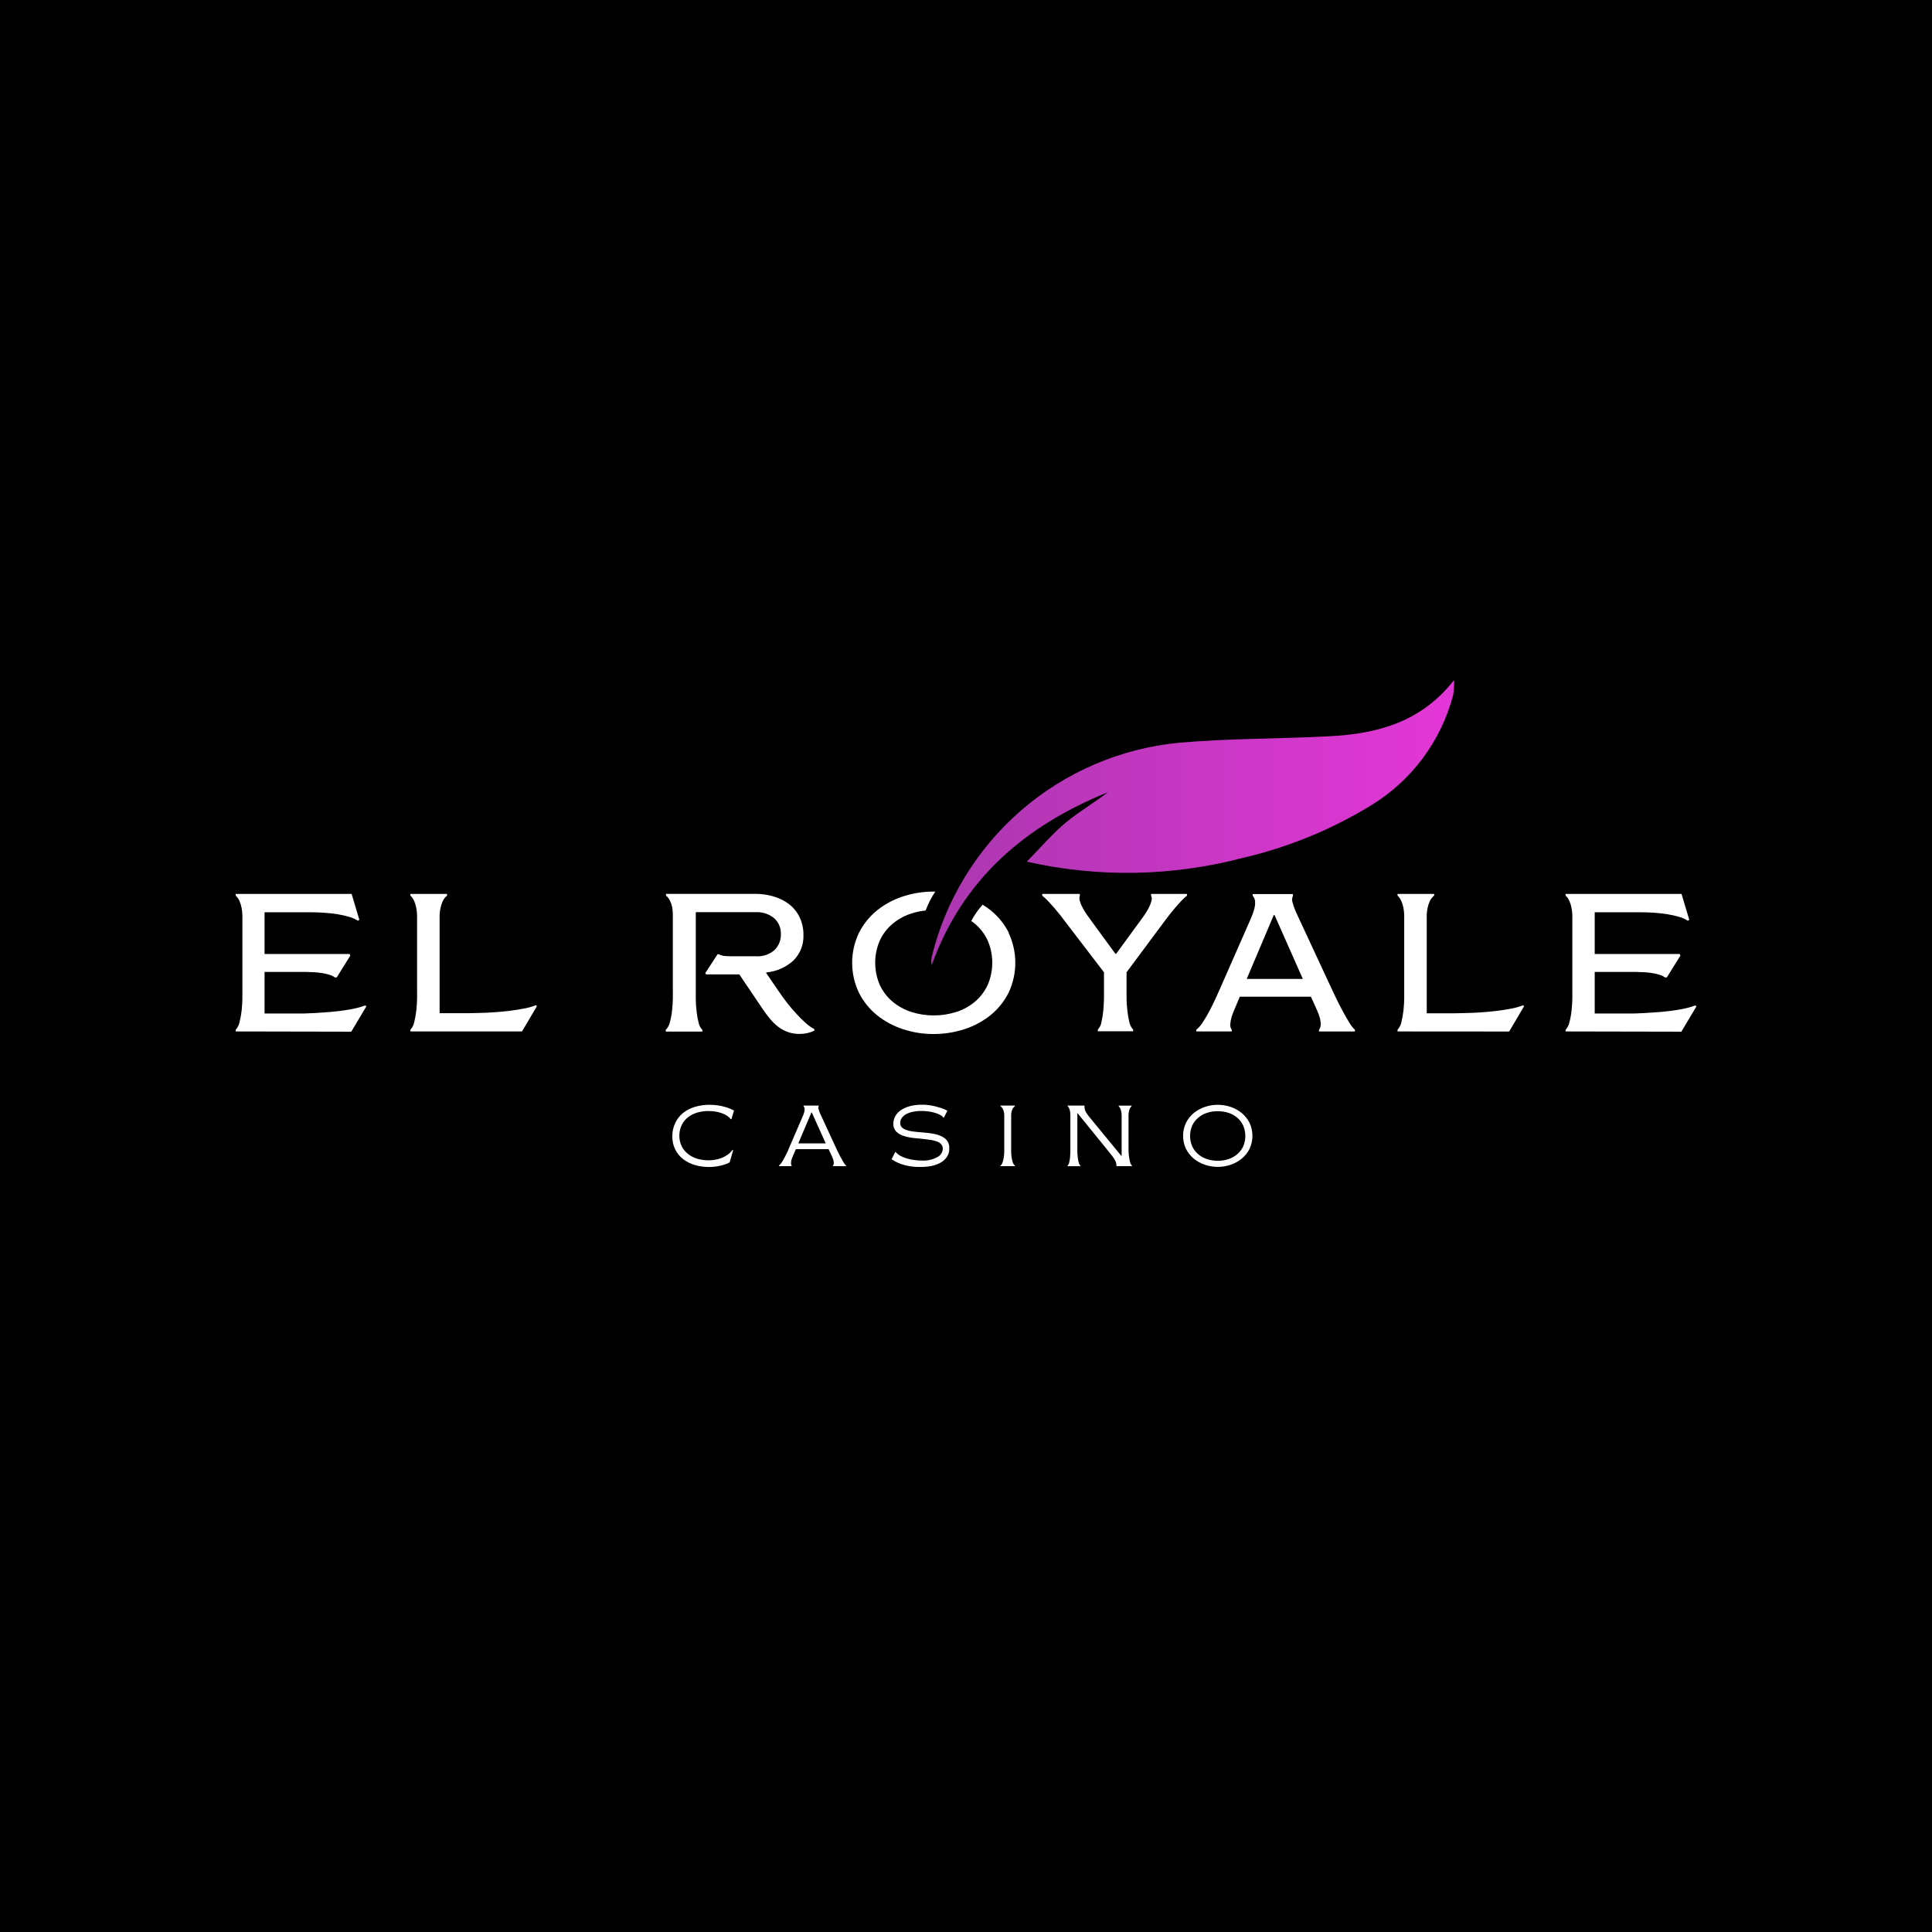 <svg width="200" height="200" viewBox="0 0 200 200" fill="none" xmlns="http://www.w3.org/2000/svg">
<rect width="200" height="200" fill="black"/>
<path d="M24.4 106.775V106.599C24.604 106.374 24.742 106.097 24.8 105.799C24.899 105.405 24.972 105.004 25.016 104.599C25.06 104.171 25.088 103.759 25.092 103.367C25.096 102.975 25.092 102.683 25.092 102.487V95.395C25.092 95.199 25.092 94.995 25.092 94.739C25.085 94.493 25.059 94.249 25.016 94.007C24.969 93.761 24.897 93.522 24.8 93.291C24.708 93.073 24.572 92.877 24.4 92.715V92.539H36.4L37.2 95.219L37.044 95.315C36.77 95.135 36.469 95 36.152 94.915C35.758 94.798 35.357 94.707 34.952 94.643C34.516 94.571 34.048 94.519 33.552 94.487C33.056 94.455 32.564 94.435 32.068 94.435H27.388V98.759H36.188L36.268 98.915L34.86 101.183H34.664C34.505 101.065 34.326 100.975 34.136 100.919C33.895 100.844 33.649 100.785 33.4 100.743C33.122 100.695 32.842 100.663 32.56 100.647C32.268 100.647 31.984 100.615 31.712 100.615H27.388V104.919H30.852C31.252 104.919 31.764 104.919 32.376 104.879C32.988 104.839 33.624 104.811 34.28 104.751C34.936 104.691 35.584 104.611 36.208 104.499C36.754 104.411 37.289 104.271 37.808 104.079L37.924 104.179L36.364 106.799L24.4 106.775Z" fill="white"/>
<path d="M42.484 106.775V106.599C42.687 106.374 42.826 106.097 42.884 105.799C42.984 105.405 43.055 105.004 43.096 104.599C43.144 104.171 43.168 103.759 43.176 103.367C43.184 102.975 43.176 102.683 43.176 102.487V95.395C43.176 95.199 43.176 94.995 43.176 94.739C43.167 94.493 43.141 94.249 43.096 94.007C43.052 93.761 42.981 93.521 42.884 93.291C42.793 93.073 42.657 92.876 42.484 92.715V92.539H46.28V92.715C46.085 92.868 45.931 93.066 45.828 93.291C45.725 93.517 45.648 93.755 45.6 93.999C45.547 94.24 45.516 94.485 45.508 94.731C45.508 94.971 45.508 95.191 45.508 95.387V104.887H47.78C47.908 104.887 48.14 104.887 48.472 104.887L49.648 104.859C50.104 104.859 50.592 104.823 51.124 104.791C51.656 104.759 52.192 104.707 52.724 104.643C53.256 104.579 53.756 104.499 54.236 104.407C54.663 104.332 55.081 104.214 55.484 104.055L55.584 104.155L54.036 106.775H42.484Z" fill="white"/>
<path d="M74.4 98.776C74.589 98.883 74.799 98.947 75.016 98.964C75.244 98.984 75.476 98.992 75.712 98.992H78.216C78.573 99.021 78.931 98.978 79.271 98.866C79.611 98.753 79.924 98.573 80.192 98.336C80.401 98.126 80.565 97.876 80.676 97.601C80.787 97.326 80.841 97.032 80.836 96.736C80.853 96.416 80.798 96.098 80.674 95.803C80.55 95.508 80.361 95.246 80.12 95.036C79.605 94.618 78.955 94.402 78.292 94.428H72.028V102.484C72.028 102.72 72.028 103.04 72.028 103.444C72.028 103.848 72.06 104.244 72.108 104.676C72.148 105.068 72.216 105.457 72.312 105.84C72.365 106.131 72.505 106.4 72.712 106.612V106.788H68.92V106.612C69.137 106.392 69.285 106.114 69.348 105.812C69.456 105.419 69.531 105.017 69.572 104.612C69.62 104.184 69.644 103.772 69.652 103.38C69.66 102.988 69.652 102.696 69.652 102.5V95.396C69.652 95.2 69.652 94.996 69.652 94.74C69.655 94.492 69.638 94.244 69.6 94C69.556 93.752 69.481 93.512 69.376 93.284C69.277 93.062 69.131 92.866 68.948 92.708V92.532H78.148C78.841 92.524 79.531 92.627 80.192 92.836C80.775 93.013 81.318 93.301 81.792 93.684C82.228 94.048 82.575 94.506 82.808 95.024C83.056 95.574 83.18 96.172 83.172 96.776C83.194 97.266 83.113 97.756 82.934 98.213C82.756 98.671 82.484 99.085 82.136 99.432C81.362 100.137 80.379 100.569 79.336 100.664L79.316 100.724L80.588 102.584C80.86 102.984 81.152 103.384 81.456 103.784C81.76 104.184 82.076 104.548 82.396 104.896C82.716 105.244 83.02 105.552 83.356 105.856C83.644 106.12 83.962 106.349 84.304 106.54V106.696C83.826 106.92 83.304 107.035 82.776 107.032C82.375 107.036 81.976 106.974 81.596 106.848C81.238 106.723 80.901 106.545 80.596 106.32C80.28 106.079 79.991 105.804 79.736 105.5C79.451 105.157 79.184 104.801 78.936 104.432L76.536 100.872H73.092L73.012 100.736L74.284 98.78L74.4 98.776Z" fill="white"/>
<path d="M104.436 96.569C103.986 95.675 103.352 94.885 102.576 94.253C102.305 94.033 102.019 93.833 101.72 93.653C101.261 94.165 100.866 94.73 100.544 95.337C100.676 95.429 100.8 95.521 100.924 95.625C101.477 96.094 101.923 96.677 102.232 97.333C102.554 98.067 102.72 98.859 102.72 99.661C102.72 100.462 102.554 101.255 102.232 101.989C101.923 102.645 101.477 103.228 100.924 103.697C100.357 104.172 99.702 104.532 98.996 104.757C97.478 105.237 95.85 105.237 94.332 104.757C93.63 104.528 92.977 104.169 92.408 103.697C91.849 103.23 91.399 102.647 91.088 101.989C90.766 101.255 90.6 100.462 90.6 99.661C90.6 98.859 90.766 98.067 91.088 97.333C91.4 96.675 91.85 96.092 92.408 95.625C92.975 95.152 93.629 94.794 94.332 94.569C94.814 94.412 95.312 94.307 95.816 94.257C96.076 93.567 96.414 92.91 96.824 92.297H96.656C95.569 92.294 94.489 92.466 93.456 92.805C92.479 93.123 91.568 93.616 90.768 94.261C89.993 94.895 89.36 95.686 88.912 96.581C88.453 97.546 88.215 98.602 88.215 99.671C88.215 100.74 88.453 101.795 88.912 102.761C89.361 103.655 89.993 104.444 90.768 105.077C91.568 105.722 92.479 106.215 93.456 106.533C94.488 106.876 95.569 107.048 96.656 107.041C97.743 107.043 98.823 106.872 99.856 106.533C100.838 106.217 101.753 105.724 102.556 105.077C103.331 104.444 103.964 103.655 104.412 102.761C104.868 101.794 105.104 100.738 105.104 99.669C105.104 98.6 104.868 97.544 104.412 96.577L104.436 96.569Z" fill="white"/>
<path d="M111.788 92.715C111.724 92.902 111.724 93.104 111.788 93.291C111.863 93.539 111.965 93.778 112.092 94.003C112.231 94.257 112.384 94.503 112.552 94.739L113.02 95.391L115.464 98.735H115.544L117.988 95.391L118.46 94.739C118.624 94.503 118.774 94.257 118.908 94.003C119.029 93.777 119.124 93.538 119.192 93.291C119.253 93.102 119.242 92.896 119.16 92.715V92.539H122.876V92.715C122.657 92.892 122.452 93.085 122.26 93.291C122.048 93.519 121.836 93.755 121.624 94.003L121.028 94.739L120.532 95.391L116.62 100.651V102.471C116.62 102.667 116.62 102.963 116.62 103.351C116.62 103.739 116.656 104.151 116.7 104.583C116.743 104.987 116.811 105.388 116.904 105.783C116.959 106.082 117.097 106.36 117.304 106.583V106.759H113.648V106.583C113.851 106.36 113.984 106.082 114.028 105.783C114.116 105.387 114.179 104.987 114.216 104.583C114.252 104.151 114.276 103.743 114.284 103.351C114.292 102.959 114.284 102.667 114.284 102.471V100.651L110.256 95.391L109.76 94.739C109.568 94.495 109.36 94.255 109.164 94.015L108.528 93.311C108.329 93.099 108.116 92.9 107.892 92.715V92.539H111.78L111.788 92.715Z" fill="white"/>
<path d="M123.844 106.599C124.115 106.372 124.346 106.101 124.528 105.799C124.784 105.411 125.019 105.011 125.232 104.599C125.456 104.171 125.656 103.759 125.836 103.367L126.236 102.487L129.344 95.411C129.436 95.215 129.532 94.991 129.628 94.743C129.725 94.505 129.804 94.26 129.864 94.011C129.92 93.781 129.94 93.543 129.924 93.307C129.91 93.093 129.824 92.89 129.68 92.731V92.555H133.844V92.731C133.79 92.85 133.761 92.978 133.758 93.109C133.754 93.239 133.777 93.369 133.824 93.491C133.935 93.881 134.08 94.261 134.256 94.627L137.912 102.487L138.332 103.367C138.52 103.767 138.732 104.167 138.96 104.599C139.188 105.031 139.416 105.431 139.644 105.799C139.808 106.095 140.015 106.365 140.26 106.599V106.779H136.544V106.599C136.663 106.435 136.725 106.237 136.72 106.035C136.719 105.803 136.685 105.573 136.62 105.351C136.556 105.109 136.472 104.874 136.368 104.647L136.076 103.999L135.704 103.179H128.348L128 103.999L127.724 104.655C127.624 104.887 127.54 105.127 127.472 105.371C127.411 105.59 127.373 105.815 127.356 106.043C127.337 106.241 127.393 106.439 127.512 106.599V106.775H123.832L123.844 106.599ZM131.94 94.727H131.86L129.06 101.339H134.868L131.94 94.727Z" fill="white"/>
<path d="M144.672 106.775V106.599C144.876 106.374 145.014 106.097 145.072 105.799C145.171 105.405 145.244 105.004 145.288 104.599C145.332 104.171 145.356 103.759 145.364 103.367C145.372 102.975 145.364 102.683 145.364 102.487V95.395C145.364 95.199 145.364 94.995 145.364 94.739C145.357 94.493 145.331 94.249 145.288 94.007C145.241 93.761 145.169 93.522 145.072 93.291C144.981 93.073 144.845 92.876 144.672 92.715V92.539H148.464V92.715C148.269 92.868 148.114 93.066 148.012 93.291C147.908 93.52 147.831 93.761 147.78 94.007C147.728 94.248 147.7 94.493 147.696 94.739C147.696 94.979 147.696 95.199 147.696 95.395V104.895H149.968C150.096 104.895 150.328 104.895 150.66 104.895L151.836 104.867C152.292 104.867 152.78 104.831 153.312 104.799C153.844 104.767 154.38 104.715 154.912 104.651C155.444 104.587 155.944 104.507 156.424 104.415C156.851 104.34 157.269 104.222 157.672 104.063L157.772 104.163L156.228 106.783L144.672 106.775Z" fill="white"/>
<path d="M162.072 106.775V106.599C162.277 106.375 162.416 106.098 162.472 105.799C162.575 105.405 162.648 105.004 162.688 104.599C162.736 104.171 162.76 103.759 162.768 103.367C162.776 102.975 162.768 102.683 162.768 102.487V95.395C162.768 95.199 162.768 94.995 162.768 94.739C162.76 94.493 162.733 94.249 162.688 94.007C162.644 93.761 162.572 93.52 162.472 93.291C162.383 93.072 162.246 92.875 162.072 92.715V92.539H174.072L174.872 95.219L174.716 95.315C174.442 95.135 174.141 94.999 173.824 94.915C173.43 94.798 173.03 94.707 172.624 94.643C172.188 94.571 171.72 94.519 171.228 94.487C170.736 94.455 170.236 94.435 169.74 94.435H165.084V98.759H173.884L173.96 98.915L172.552 101.183H172.356C172.198 101.063 172.019 100.974 171.828 100.919C171.588 100.844 171.344 100.786 171.096 100.743C170.818 100.695 170.538 100.663 170.256 100.647C169.96 100.647 169.676 100.615 169.404 100.615H165.084V104.919H168.544C168.944 104.919 169.456 104.919 170.068 104.879C170.68 104.839 171.316 104.811 171.976 104.751C172.636 104.691 173.276 104.611 173.9 104.499C174.446 104.411 174.982 104.271 175.5 104.079L175.616 104.179L174.056 106.799L162.072 106.775Z" fill="white"/>
<path d="M69.908 116.235C70.096 115.84 70.369 115.492 70.708 115.215C71.071 114.927 71.487 114.712 71.932 114.583C72.425 114.436 72.937 114.363 73.452 114.367C73.748 114.367 74.043 114.388 74.336 114.431C74.583 114.469 74.828 114.522 75.068 114.591C75.258 114.644 75.444 114.711 75.624 114.791C75.776 114.859 75.9 114.915 75.984 114.959L75.72 115.851H75.64C75.515 115.69 75.361 115.554 75.184 115.451C74.997 115.34 74.797 115.252 74.588 115.191C74.375 115.125 74.157 115.078 73.936 115.051C73.733 115.027 73.528 115.015 73.324 115.015C72.934 115.012 72.546 115.066 72.172 115.175C71.828 115.277 71.505 115.441 71.22 115.659C70.946 115.873 70.724 116.147 70.572 116.459C70.409 116.806 70.324 117.184 70.324 117.567C70.324 117.95 70.409 118.329 70.572 118.675C70.736 118.987 70.965 119.26 71.244 119.475C71.531 119.694 71.857 119.859 72.204 119.959C72.791 120.125 73.407 120.159 74.008 120.059C74.241 120.024 74.469 119.962 74.688 119.875C74.909 119.79 75.118 119.679 75.312 119.543C75.511 119.406 75.686 119.236 75.828 119.039L75.896 119.067L75.536 120.331C75.221 120.49 74.886 120.607 74.54 120.679C74.158 120.764 73.767 120.807 73.376 120.807C72.893 120.807 72.412 120.74 71.948 120.607C71.516 120.483 71.11 120.283 70.748 120.015C70.397 119.749 70.109 119.408 69.908 119.015C69.691 118.576 69.585 118.089 69.6 117.599C69.595 117.127 69.7 116.66 69.908 116.235Z" fill="white"/>
<path d="M80.636 120.661C80.757 120.562 80.859 120.441 80.936 120.305C81.051 120.131 81.156 119.951 81.252 119.765C81.352 119.577 81.444 119.393 81.524 119.221C81.604 119.049 81.66 118.913 81.692 118.821L83.036 115.705C83.076 115.621 83.12 115.521 83.16 115.413C83.203 115.305 83.237 115.194 83.264 115.081C83.288 114.976 83.296 114.868 83.288 114.761C83.282 114.668 83.245 114.58 83.184 114.509V114.449H84.748V114.509C84.725 114.564 84.714 114.622 84.714 114.681C84.714 114.74 84.725 114.799 84.748 114.853C84.795 115.027 84.859 115.196 84.94 115.357L86.54 118.817L86.728 119.217L87.008 119.765C87.108 119.953 87.208 120.133 87.308 120.301C87.38 120.434 87.472 120.556 87.58 120.661V120.721H86.236V120.661C86.289 120.588 86.316 120.499 86.312 120.409C86.311 120.305 86.297 120.202 86.272 120.101C86.241 119.993 86.202 119.888 86.156 119.785L86.028 119.497L85.776 118.961H82.388L82.156 119.497C82.116 119.581 82.072 119.677 82.032 119.785C81.988 119.887 81.953 119.993 81.928 120.101C81.903 120.202 81.889 120.305 81.884 120.409C81.879 120.498 81.901 120.586 81.948 120.661V120.721H80.648L80.636 120.661ZM84.036 115.161H84L82.64 118.361H85.48L84.036 115.161Z" fill="white"/>
<path d="M97.672 115.704C97.575 115.574 97.447 115.471 97.3 115.404C97.12 115.309 96.929 115.235 96.732 115.184C96.512 115.12 96.287 115.075 96.06 115.048C95.83 115.02 95.599 115.007 95.368 115.008C95.08 115.003 94.793 115.032 94.512 115.092C94.27 115.136 94.035 115.215 93.816 115.328C93.634 115.423 93.476 115.56 93.356 115.728C93.247 115.876 93.188 116.055 93.188 116.24C93.181 116.407 93.24 116.571 93.352 116.696C93.479 116.819 93.632 116.912 93.8 116.968C94.015 117.043 94.238 117.096 94.464 117.124C94.716 117.16 94.984 117.188 95.264 117.208L95.98 117.276C96.22 117.3 96.452 117.332 96.676 117.376C96.889 117.416 97.097 117.475 97.3 117.552C97.48 117.623 97.649 117.719 97.804 117.836C97.95 117.95 98.068 118.096 98.148 118.264C98.237 118.456 98.279 118.667 98.272 118.88C98.279 119.172 98.204 119.46 98.056 119.712C97.9 119.96 97.687 120.168 97.436 120.32C97.135 120.495 96.808 120.62 96.468 120.692C96.051 120.776 95.625 120.812 95.2 120.8C94.838 120.807 94.476 120.779 94.12 120.716C93.841 120.668 93.567 120.598 93.3 120.508C93.092 120.436 92.89 120.348 92.696 120.244L92.296 120.012L92.664 119.264H92.724C92.854 119.412 93.008 119.538 93.18 119.636C93.385 119.748 93.6 119.839 93.824 119.908C94.074 119.984 94.329 120.04 94.588 120.076C94.86 120.119 95.136 120.14 95.412 120.14C95.975 120.175 96.536 120.052 97.032 119.784C97.195 119.704 97.334 119.581 97.434 119.429C97.534 119.277 97.591 119.101 97.6 118.92C97.604 118.759 97.551 118.602 97.452 118.476C97.344 118.35 97.206 118.252 97.052 118.192C96.867 118.115 96.673 118.059 96.476 118.024C96.26 117.989 96.028 117.957 95.78 117.928L94.648 117.812C94.288 117.781 93.933 117.711 93.588 117.604C93.289 117.52 93.015 117.366 92.788 117.156C92.682 117.044 92.601 116.912 92.549 116.767C92.496 116.623 92.474 116.469 92.484 116.316C92.482 116.035 92.555 115.758 92.696 115.516C92.844 115.267 93.048 115.056 93.292 114.9C93.579 114.717 93.894 114.582 94.224 114.5C94.617 114.403 95.02 114.356 95.424 114.36C95.769 114.357 96.113 114.386 96.452 114.448C96.722 114.501 96.989 114.567 97.252 114.648C97.445 114.703 97.633 114.773 97.816 114.856C97.905 114.892 97.992 114.933 98.076 114.98L97.712 115.692L97.672 115.704Z" fill="white"/>
<path d="M104.676 119.221C104.677 119.403 104.691 119.585 104.716 119.765C104.74 119.948 104.78 120.129 104.836 120.305C104.872 120.445 104.952 120.57 105.064 120.661V120.721H103.568V120.661C103.68 120.57 103.76 120.445 103.796 120.305C103.852 120.129 103.892 119.948 103.916 119.765C103.943 119.585 103.958 119.403 103.96 119.221C103.96 119.045 103.96 118.913 103.96 118.821V115.705C103.96 115.621 103.96 115.521 103.96 115.413C103.958 115.303 103.943 115.193 103.916 115.085C103.892 114.973 103.851 114.866 103.796 114.765C103.741 114.663 103.663 114.575 103.568 114.509V114.449H105.064V114.509C104.971 114.578 104.893 114.665 104.836 114.765C104.784 114.867 104.744 114.974 104.716 115.085C104.691 115.193 104.677 115.303 104.676 115.413C104.676 115.521 104.676 115.617 104.676 115.705V118.821C104.672 118.913 104.672 119.045 104.676 119.221Z" fill="white"/>
<path d="M116.832 119.221C116.836 119.403 116.852 119.585 116.88 119.765C116.904 119.947 116.94 120.128 116.988 120.305C117.013 120.44 117.078 120.565 117.176 120.661V120.721H115.576V120.661C115.574 120.47 115.523 120.283 115.428 120.117C115.309 119.899 115.168 119.692 115.008 119.501L111.564 115.257H111.528V119.221C111.531 119.404 111.543 119.587 111.564 119.769C111.584 119.95 111.616 120.129 111.66 120.305C111.684 120.441 111.748 120.566 111.844 120.665V120.725H110.52V120.665C110.609 120.563 110.669 120.439 110.692 120.305C110.732 120.129 110.76 119.95 110.776 119.769C110.776 119.577 110.804 119.397 110.804 119.221C110.804 119.045 110.804 118.917 110.804 118.821V115.413C110.803 115.303 110.793 115.194 110.776 115.085C110.76 114.977 110.732 114.871 110.692 114.769C110.656 114.67 110.597 114.581 110.52 114.509V114.449H112.264V114.509C112.264 114.603 112.272 114.697 112.288 114.789C112.304 114.877 112.332 114.962 112.372 115.041C112.423 115.141 112.481 115.237 112.544 115.329C112.632 115.461 112.728 115.586 112.832 115.705L116.076 119.653H116.112V115.721C116.112 115.637 116.112 115.537 116.112 115.429C116.108 115.318 116.096 115.207 116.076 115.097C116.056 114.986 116.024 114.877 115.98 114.773C115.944 114.673 115.883 114.584 115.804 114.513V114.453H117.14V114.513C117.06 114.585 116.997 114.674 116.956 114.773C116.912 114.876 116.88 114.983 116.86 115.093C116.84 115.2 116.828 115.308 116.824 115.417C116.824 115.529 116.824 115.625 116.824 115.709V118.825C116.82 118.913 116.828 119.045 116.832 119.221Z" fill="white"/>
<path d="M127.408 114.591C127.825 114.732 128.213 114.947 128.552 115.227C128.884 115.506 129.156 115.848 129.352 116.235C129.55 116.656 129.652 117.116 129.652 117.581C129.652 118.046 129.55 118.506 129.352 118.927C129.158 119.315 128.885 119.658 128.552 119.935C128.213 120.215 127.825 120.431 127.408 120.571C126.537 120.87 125.591 120.87 124.72 120.571C124.302 120.431 123.913 120.216 123.572 119.935C123.238 119.658 122.966 119.315 122.772 118.927C122.574 118.506 122.472 118.046 122.472 117.581C122.472 117.116 122.574 116.656 122.772 116.235C122.967 115.848 123.239 115.505 123.572 115.227C123.913 114.947 124.302 114.731 124.72 114.591C125.591 114.293 126.537 114.293 127.408 114.591ZM124.956 115.199C124.621 115.304 124.311 115.475 124.044 115.703C123.781 115.921 123.569 116.194 123.424 116.503C123.274 116.848 123.196 117.219 123.196 117.595C123.196 117.971 123.274 118.343 123.424 118.687C123.569 118.996 123.781 119.269 124.044 119.487C124.311 119.715 124.621 119.887 124.956 119.991C125.312 120.108 125.685 120.166 126.06 120.163C126.436 120.166 126.81 120.108 127.168 119.991C127.502 119.886 127.81 119.714 128.076 119.487C128.334 119.267 128.543 118.994 128.688 118.687C128.839 118.343 128.916 117.971 128.916 117.595C128.916 117.219 128.839 116.848 128.688 116.503C128.545 116.195 128.336 115.922 128.076 115.703C127.81 115.476 127.502 115.305 127.168 115.199C126.81 115.084 126.436 115.027 126.06 115.031C125.685 115.027 125.312 115.083 124.956 115.199Z" fill="white"/>
<path d="M106.292 89.198C107.796 87.67 108.96 86.294 110.324 85.158C111.688 84.022 113.272 83.106 114.676 82.014C106.168 85.466 99.656 90.966 96.436 99.942C96.402 99.669 96.402 99.392 96.436 99.118C97.863 93.212 101.095 87.897 105.683 83.913C110.272 79.929 115.988 77.474 122.036 76.89C127.196 76.434 132.4 76.49 137.58 76.218C142.492 75.966 147.064 74.822 150.528 70.398C150.54 70.916 150.508 71.434 150.432 71.946C149.179 76.721 146.122 80.822 141.904 83.386C137.817 85.887 133.355 87.715 128.688 88.798C121.364 90.734 113.681 90.871 106.292 89.198Z" fill="url(#paint0_linear_1907_25295)"/>
<defs>
<linearGradient id="paint0_linear_1907_25295" x1="94.745" y1="85.277" x2="148.857" y2="85.277" gradientUnits="userSpaceOnUse">
<stop stop-color="#A937AE"/>
<stop offset="1" stop-color="#E237D6"/>
</linearGradient>
</defs>
</svg>
